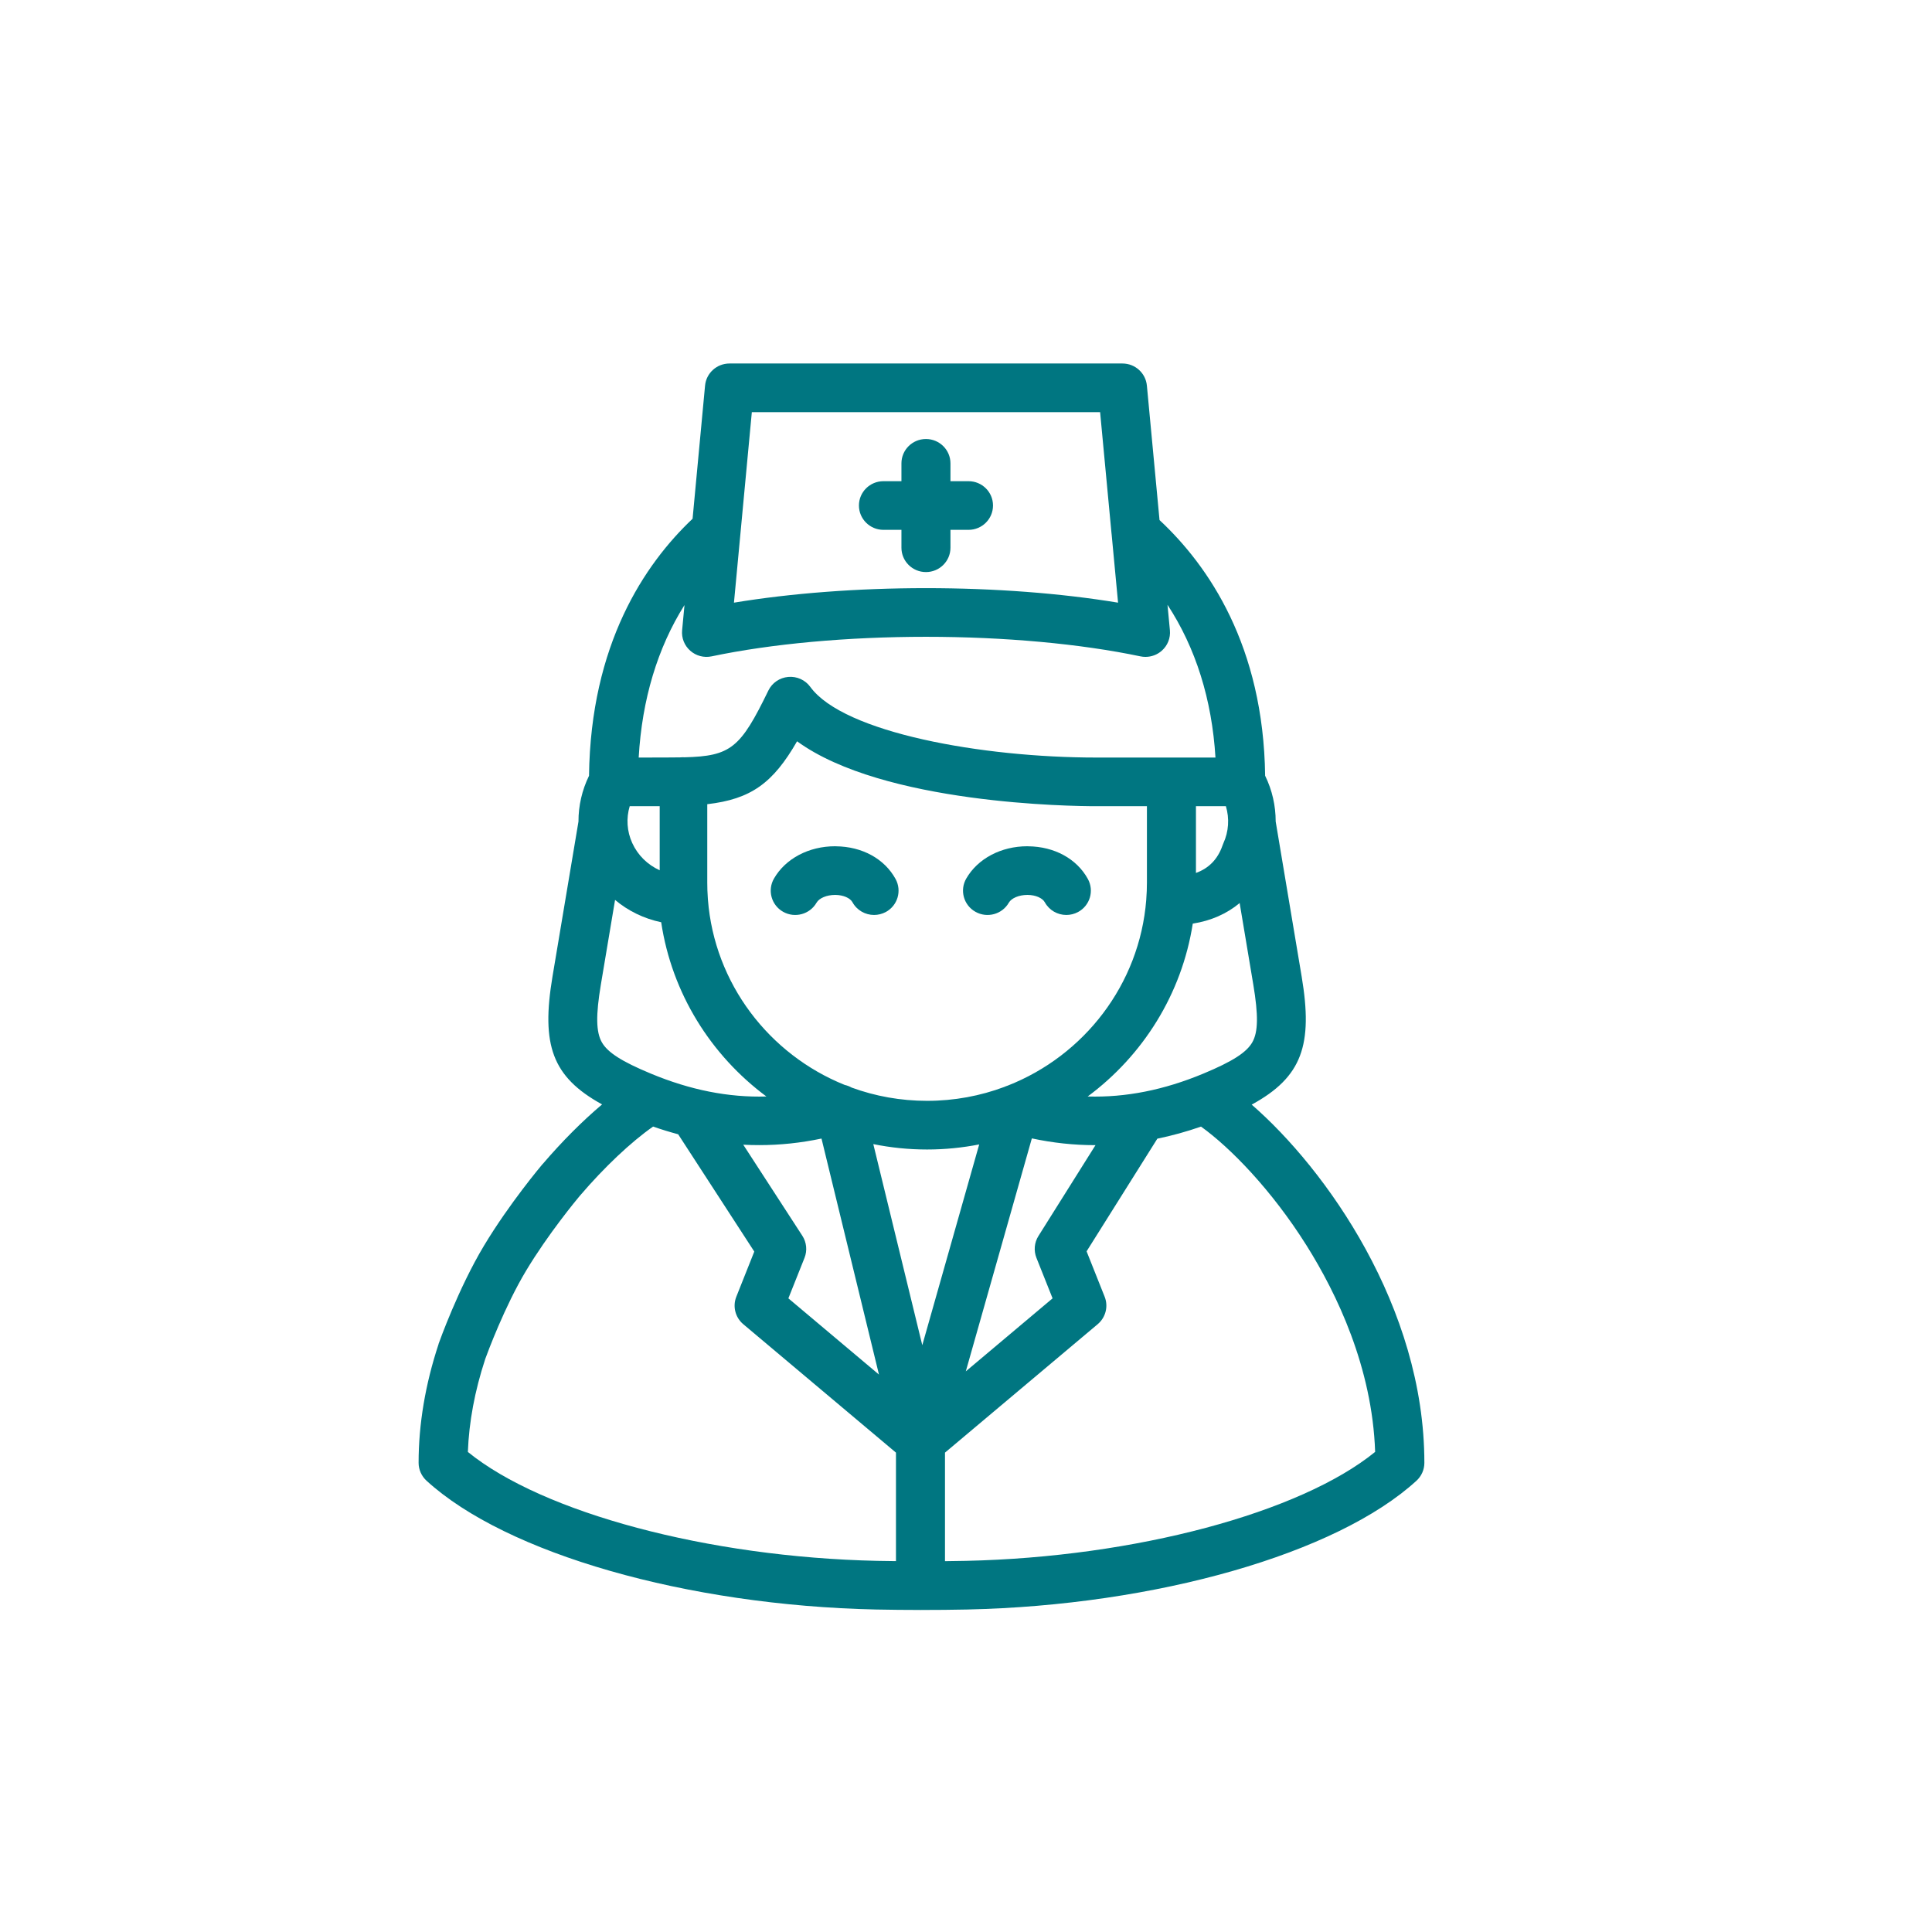 <svg width="48" height="48" viewBox="0 0 48 48" fill="none" xmlns="http://www.w3.org/2000/svg">
<path fill-rule="evenodd" clip-rule="evenodd" d="M20.767 21.026C20.76 21.025 20.754 21.025 20.747 21.025C20.094 21.025 19.514 21.332 19.229 21.828C19.062 22.118 19.164 22.488 19.456 22.653C19.748 22.818 20.12 22.717 20.287 22.427C20.352 22.313 20.541 22.234 20.748 22.234H20.755C20.951 22.236 21.122 22.31 21.18 22.417C21.291 22.618 21.5 22.732 21.716 22.732C21.814 22.732 21.914 22.708 22.007 22.659C22.302 22.499 22.411 22.132 22.25 21.838C21.974 21.336 21.42 21.032 20.767 21.026" fill="#007681"/>
<path fill-rule="evenodd" clip-rule="evenodd" d="M25.544 21.026C25.538 21.025 25.531 21.025 25.524 21.025C24.871 21.025 24.291 21.332 24.006 21.828C23.839 22.118 23.941 22.488 24.234 22.653C24.525 22.818 24.898 22.717 25.064 22.427C25.129 22.313 25.318 22.234 25.525 22.234H25.533C25.728 22.236 25.899 22.31 25.958 22.417C26.069 22.618 26.277 22.732 26.493 22.732C26.592 22.732 26.692 22.708 26.784 22.659C27.08 22.499 27.189 22.132 27.028 21.838C26.752 21.336 26.197 21.032 25.544 21.026" fill="#007681"/>
<path fill-rule="evenodd" clip-rule="evenodd" d="M23.614 13.608V13.164H24.062C24.399 13.164 24.671 12.893 24.671 12.559C24.671 12.225 24.399 11.955 24.062 11.955H23.614V11.512C23.614 11.178 23.341 10.907 23.005 10.907C22.668 10.907 22.396 11.178 22.396 11.512V11.955H21.949C21.613 11.955 21.34 12.225 21.34 12.559C21.34 12.893 21.613 13.164 21.949 13.164H22.396V13.608C22.396 13.942 22.668 14.213 23.005 14.213C23.341 14.213 23.614 13.942 23.614 13.608V13.608Z" fill="#007681"/>
<path fill-rule="evenodd" clip-rule="evenodd" d="M31.098 27.444C32.354 26.759 32.623 25.959 32.34 24.265L31.694 20.41C31.694 20.02 31.607 19.629 31.432 19.273C31.39 16.049 30.028 14.059 28.808 12.921L28.494 9.579C28.464 9.269 28.202 9.031 27.887 9.031H18.124C17.809 9.031 17.546 9.269 17.517 9.58L17.207 12.888C16.011 14.019 14.675 16.009 14.634 19.274C14.46 19.63 14.371 20.02 14.372 20.411L13.726 24.265C13.444 25.955 13.711 26.754 14.959 27.439C14.473 27.848 13.964 28.358 13.481 28.922L13.48 28.921C13.447 28.961 12.656 29.898 12.025 30.948C11.388 32.009 10.915 33.336 10.895 33.392L10.897 33.393C10.896 33.395 10.895 33.398 10.894 33.401C10.566 34.396 10.4 35.386 10.4 36.344C10.4 36.512 10.472 36.673 10.597 36.788C12.575 38.599 17.063 39.886 21.766 39.988C22.128 39.995 22.492 39.999 22.856 39.999C22.86 39.999 22.865 40 22.869 40C22.873 40 22.876 39.999 22.88 39.999H22.894C23.271 39.999 23.648 39.996 24.023 39.988C28.725 39.886 33.214 38.599 35.192 36.788C35.317 36.673 35.388 36.513 35.388 36.344C35.389 32.468 32.933 29.038 31.098 27.444M31.138 24.463C31.265 25.224 31.259 25.639 31.114 25.894C30.971 26.147 30.619 26.373 29.898 26.673C28.917 27.082 27.966 27.27 27.023 27.242C28.395 26.225 29.361 24.698 29.634 22.947C30.085 22.877 30.48 22.702 30.799 22.436L31.138 24.463ZM25.75 31.251L26.151 32.257L23.995 34.071L25.636 28.283C26.154 28.394 26.676 28.451 27.201 28.451C27.207 28.451 27.212 28.45 27.218 28.45L25.799 30.709C25.697 30.871 25.679 31.072 25.75 31.251M19.933 30.701L18.466 28.44C18.599 28.447 18.732 28.45 18.865 28.45C19.383 28.45 19.899 28.395 20.41 28.287L21.838 34.151L19.587 32.257L19.988 31.251C20.06 31.07 20.04 30.865 19.933 30.701M20.987 26.955C19.111 26.2 17.75 24.439 17.588 22.35C17.587 22.334 17.586 22.319 17.585 22.303C17.576 22.18 17.572 22.056 17.572 21.931V19.98C18.655 19.855 19.205 19.458 19.803 18.417C21.947 19.98 26.641 20.03 27.229 20.03H28.495V21.931C28.495 22.067 28.49 22.203 28.479 22.337C28.479 22.343 28.478 22.349 28.478 22.356C28.478 22.356 28.478 22.357 28.478 22.358C28.312 24.459 26.933 26.228 25.036 26.972C25.009 26.98 24.983 26.991 24.957 27.002L24.956 27.003C24.358 27.227 23.71 27.35 23.033 27.35C22.375 27.35 21.744 27.234 21.16 27.021C21.106 26.991 21.048 26.968 20.987 26.955M30.394 20.952C30.387 20.968 30.38 20.986 30.374 21.003C30.256 21.345 30.034 21.573 29.713 21.688V20.03H30.457C30.548 20.332 30.528 20.659 30.394 20.952M18.679 10.24H27.332L27.614 13.239C27.615 13.253 27.617 13.268 27.619 13.283L27.778 14.973C26.362 14.739 24.7 14.612 23.006 14.612C21.311 14.612 19.649 14.739 18.235 14.973L18.679 10.24ZM17.006 15.032L16.947 15.66C16.929 15.851 17.004 16.039 17.149 16.167C17.293 16.295 17.491 16.347 17.68 16.307C19.167 15.994 21.058 15.821 23.006 15.821C24.953 15.821 26.844 15.994 28.333 16.307C28.375 16.316 28.417 16.32 28.459 16.32C28.607 16.32 28.752 16.267 28.864 16.167C29.009 16.039 29.084 15.851 29.066 15.659L29.006 15.026C29.706 16.094 30.11 17.376 30.198 18.821H27.229C24.407 18.821 20.961 18.206 20.132 17.066C20.006 16.893 19.798 16.799 19.584 16.818C19.37 16.837 19.182 16.965 19.089 17.158C18.397 18.583 18.16 18.786 17.004 18.815C16.99 18.814 16.977 18.813 16.963 18.813C16.939 18.813 16.916 18.815 16.892 18.817C16.776 18.819 16.652 18.82 16.516 18.82L15.868 18.821C15.951 17.373 16.338 16.094 17.006 15.032M15.645 20.03L16.39 20.029V21.622C16.087 21.483 15.847 21.25 15.707 20.943C15.575 20.654 15.555 20.329 15.645 20.03M14.952 25.894C14.808 25.639 14.801 25.224 14.928 24.463L15.281 22.358C15.605 22.631 15.996 22.822 16.427 22.913C16.692 24.678 17.662 26.218 19.041 27.242C18.099 27.27 17.149 27.081 16.169 26.673C15.447 26.373 15.095 26.147 14.952 25.894M22.26 38.786C22.104 38.785 21.948 38.782 21.792 38.779C17.593 38.688 13.482 37.585 11.624 36.073C11.652 35.327 11.796 34.555 12.052 33.776C12.052 33.775 12.052 33.774 12.052 33.773C12.112 33.608 12.538 32.456 13.072 31.568C13.618 30.658 14.321 29.811 14.405 29.71C14.406 29.709 14.407 29.707 14.409 29.706C15.012 29 15.672 28.377 16.226 27.989C16.433 28.062 16.641 28.125 16.849 28.181L18.74 31.095L18.294 32.216C18.198 32.456 18.267 32.731 18.466 32.899L22.26 36.09V38.786ZM21.697 28.425C22.129 28.513 22.576 28.559 23.033 28.559C23.476 28.559 23.909 28.515 24.328 28.433L22.914 33.421L21.697 28.425ZM23.997 38.779C23.824 38.783 23.651 38.785 23.478 38.787V36.09L27.272 32.899C27.471 32.731 27.541 32.456 27.444 32.215L26.996 31.089L28.754 28.29C29.115 28.216 29.477 28.116 29.839 27.99C30.567 28.512 31.595 29.566 32.461 30.944C33.209 32.135 34.094 33.971 34.165 36.072C32.307 37.585 28.195 38.688 23.997 38.779" fill="#007681"/>
</svg>
